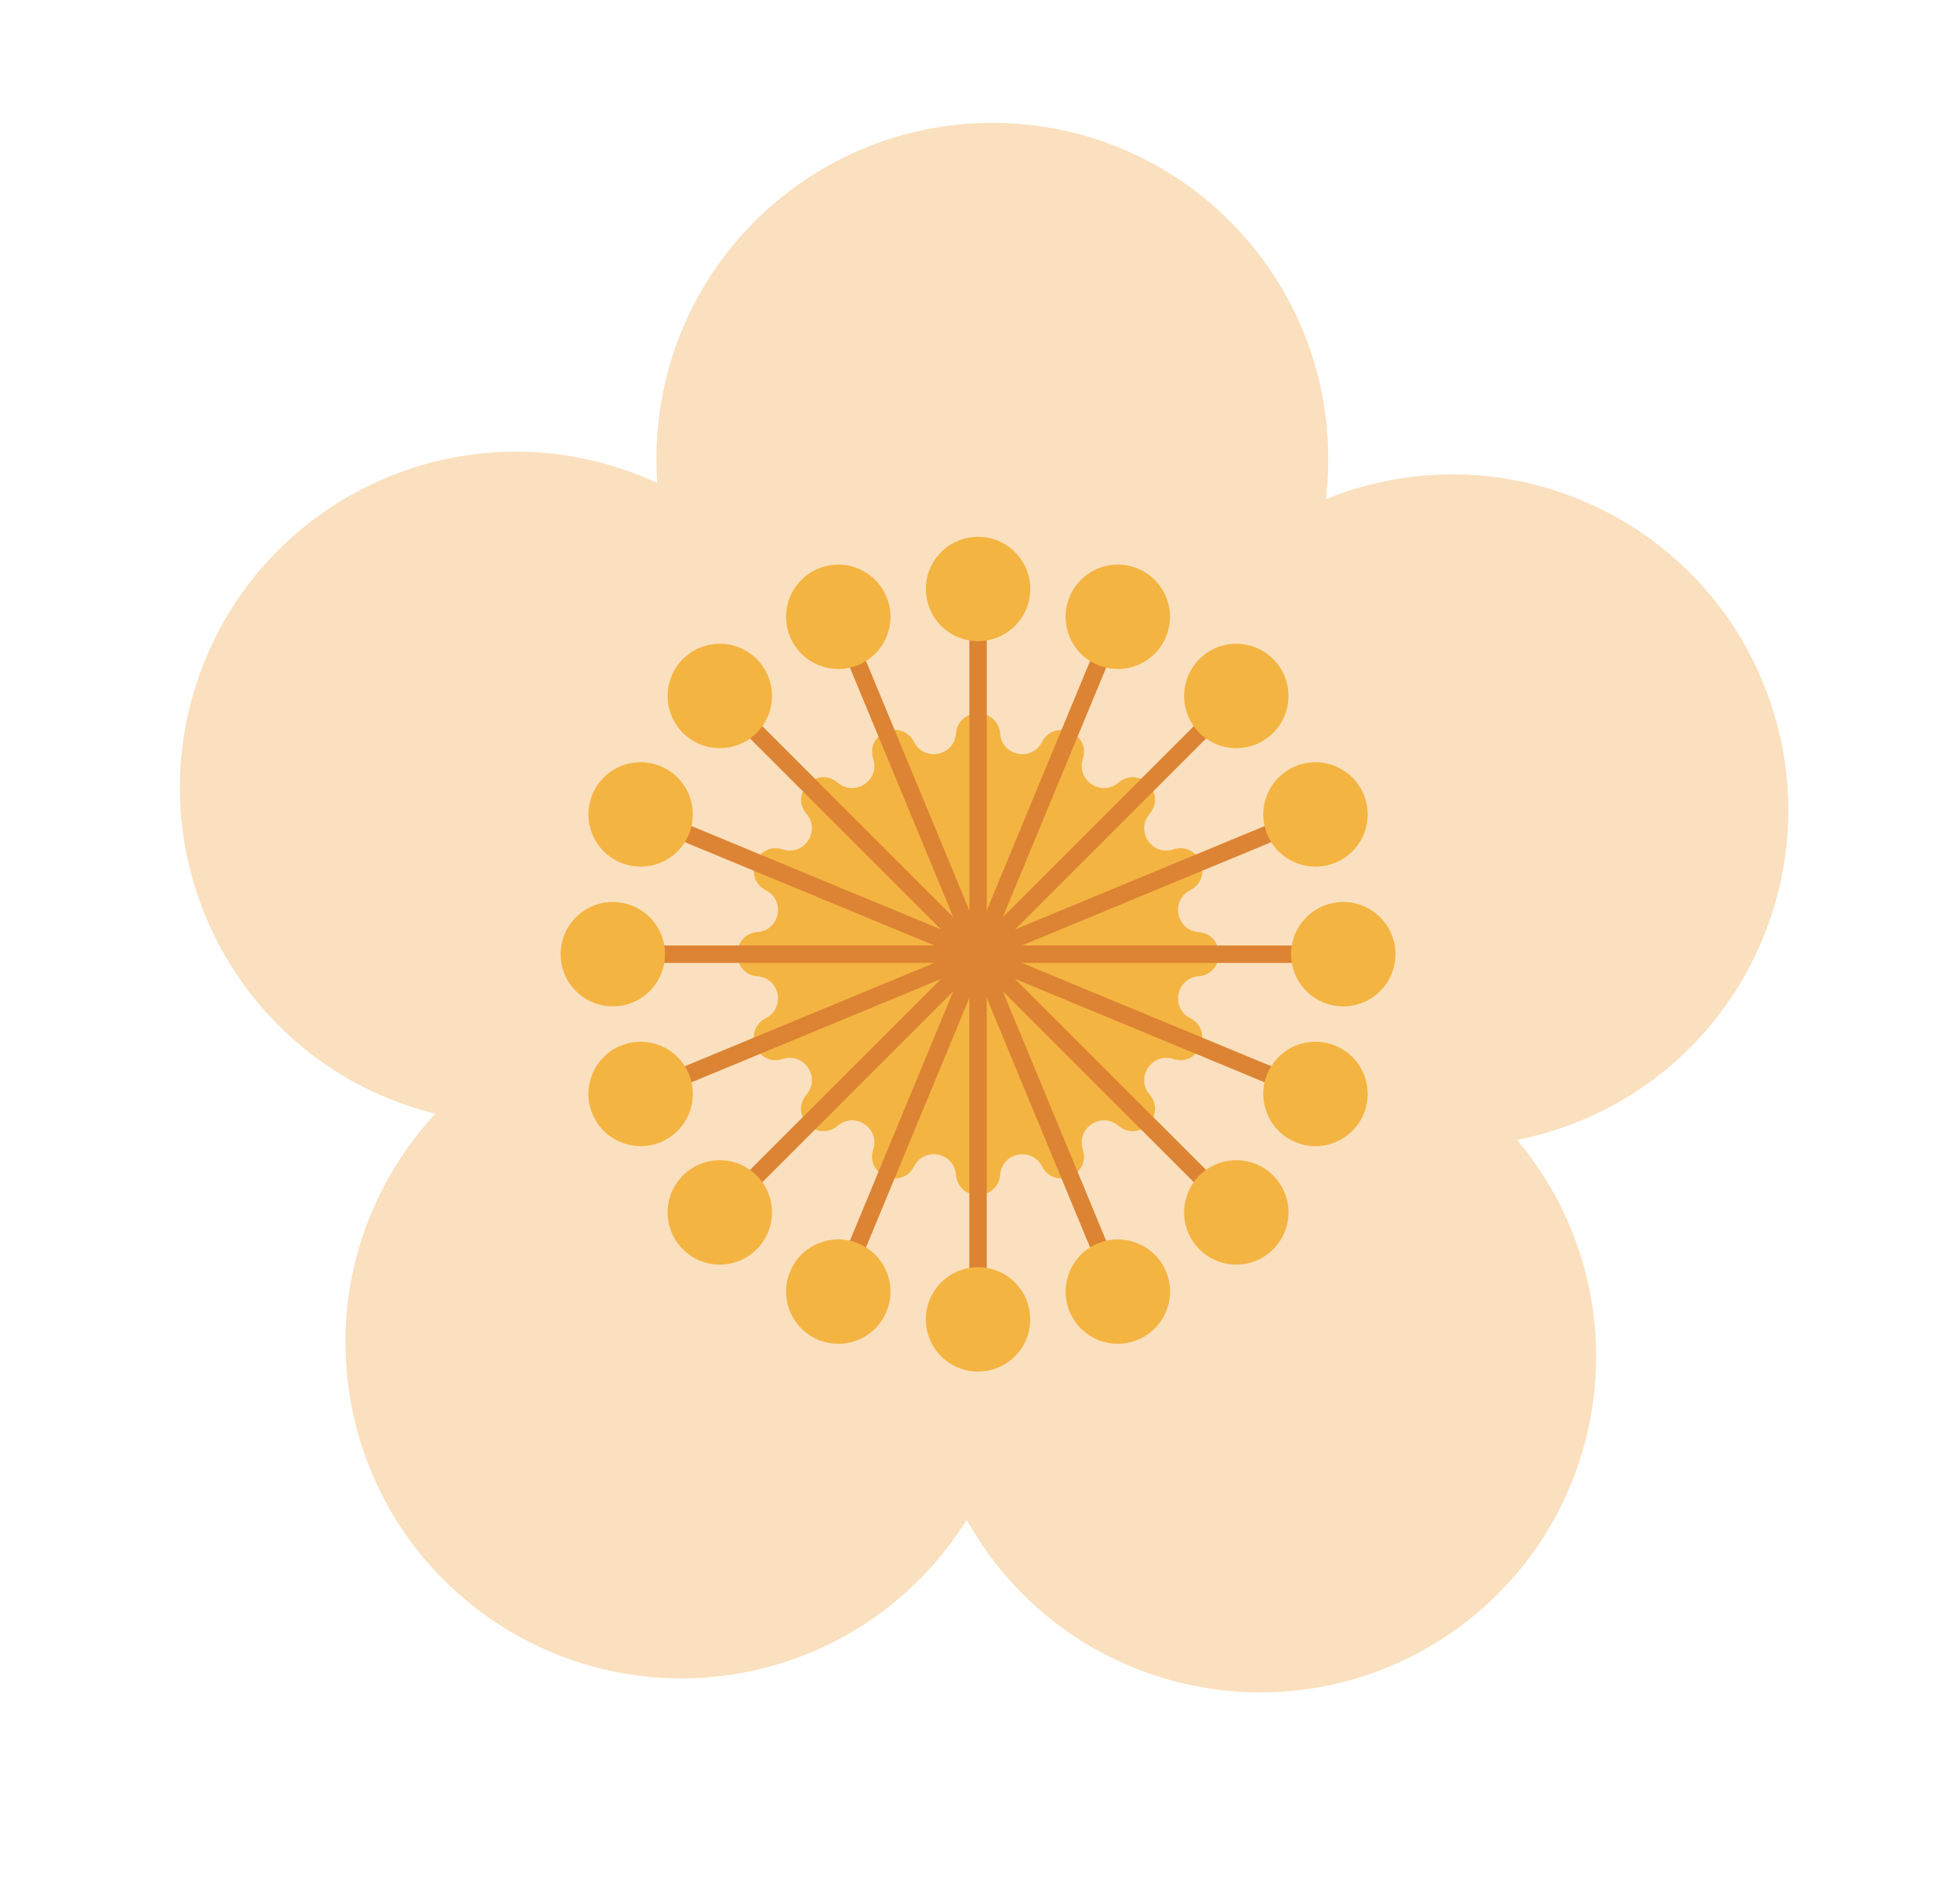 <svg width="67" height="65" viewBox="0 0 67 65" fill="none" xmlns="http://www.w3.org/2000/svg">
<path fill-rule="evenodd" clip-rule="evenodd" d="M46.439 35.393C48.742 36.096 50.844 37.526 52.368 39.624C56.096 44.755 54.959 51.936 49.828 55.664C44.697 59.391 37.516 58.254 33.789 53.123C32.264 51.025 31.553 48.584 31.597 46.177L31.554 46.208L31.613 45.735C31.642 45.213 31.707 44.694 31.807 44.181L33.225 32.812L44.104 34.937C44.895 35.008 45.677 35.161 46.437 35.392L46.44 35.393L46.439 35.393Z" fill="#FAE0BE"/>
<path fill-rule="evenodd" clip-rule="evenodd" d="M34.774 45.699C34.817 48.106 34.106 50.547 32.582 52.645C28.854 57.776 21.673 58.913 16.543 55.185C11.412 51.458 10.275 44.277 14.002 39.146C15.527 37.048 17.628 35.618 19.931 34.915L19.889 34.884L20.357 34.794C20.862 34.661 21.376 34.562 21.895 34.498L33.146 32.334L34.486 43.337C34.663 44.111 34.76 44.901 34.774 45.696L34.774 45.699L34.774 45.699Z" fill="#FAE0BE"/>
<path fill-rule="evenodd" clip-rule="evenodd" d="M21.369 37.786C19.093 38.571 16.552 38.65 14.085 37.848C8.054 35.888 4.753 29.41 6.713 23.379C8.673 17.348 15.151 14.047 21.182 16.006C23.649 16.808 25.658 18.365 27.038 20.338L27.055 20.288L27.285 20.706C27.568 21.145 27.821 21.603 28.041 22.076L33.577 32.108L23.526 36.783C22.845 37.19 22.123 37.526 21.372 37.785L21.369 37.787L21.369 37.786Z" fill="#FAE0BE"/>
<path fill-rule="evenodd" clip-rule="evenodd" d="M24.749 22.591C23.299 20.669 22.439 18.277 22.439 15.683C22.439 9.342 27.581 4.201 33.922 4.201C40.264 4.201 45.405 9.342 45.405 15.683C45.405 18.277 44.545 20.669 43.096 22.591H43.148L42.822 22.939C42.492 23.345 42.134 23.727 41.752 24.083L33.922 32.447L26.37 24.333C25.772 23.811 25.229 23.228 24.751 22.594L24.749 22.591H24.749Z" fill="#FAE0BE"/>
<path fill-rule="evenodd" clip-rule="evenodd" d="M40.242 21.113C41.622 19.14 43.631 17.583 46.098 16.782C52.129 14.822 58.607 18.122 60.567 24.154C62.527 30.185 59.226 36.663 53.194 38.623C50.728 39.425 48.187 39.346 45.911 38.561L45.927 38.611L45.496 38.409C45.008 38.22 44.534 37.998 44.077 37.744L33.703 32.882L39.086 23.193C39.398 22.463 39.785 21.766 40.24 21.114L40.241 21.112L40.242 21.113Z" fill="#FAE0BE"/>
<path d="M32.677 25.087C32.754 24.159 34.112 24.159 34.189 25.087C34.252 25.846 35.27 26.048 35.618 25.371C36.044 24.544 37.298 25.063 37.014 25.949C36.782 26.675 37.645 27.252 38.227 26.759C38.937 26.158 39.897 27.117 39.295 27.828C38.803 28.409 39.379 29.272 40.105 29.04C40.991 28.756 41.511 30.01 40.683 30.436C40.006 30.785 40.208 31.803 40.968 31.866C41.895 31.942 41.895 33.3 40.968 33.377C40.208 33.44 40.006 34.458 40.683 34.807C41.511 35.233 40.991 36.487 40.105 36.203C39.379 35.97 38.803 36.833 39.295 37.415C39.897 38.125 38.937 39.085 38.227 38.483C37.645 37.991 36.782 38.568 37.014 39.293C37.298 40.179 36.044 40.699 35.618 39.872C35.27 39.194 34.252 39.397 34.189 40.156C34.112 41.083 32.754 41.083 32.677 40.156C32.614 39.397 31.596 39.194 31.248 39.872C30.822 40.699 29.568 40.179 29.852 39.293C30.084 38.568 29.221 37.991 28.64 38.483C27.929 39.085 26.97 38.125 27.571 37.415C28.063 36.833 27.487 35.97 26.761 36.203C25.875 36.487 25.355 35.233 26.183 34.807C26.86 34.458 26.658 33.44 25.898 33.377C24.971 33.3 24.971 31.942 25.898 31.866C26.658 31.803 26.86 30.785 26.183 30.436C25.355 30.01 25.875 28.756 26.761 29.04C27.487 29.272 28.063 28.409 27.571 27.828C26.97 27.117 27.929 26.158 28.64 26.759C29.221 27.252 30.084 26.675 29.852 25.949C29.568 25.063 30.822 24.544 31.248 25.371C31.596 26.048 32.614 25.846 32.677 25.087Z" fill="#F4B442"/>
<path d="M42.261 23.793L33.433 32.621" stroke="#DC8433" stroke-width="0.595"/>
<circle cx="42.261" cy="23.793" r="1.784" transform="rotate(45 42.261 23.793)" fill="#F4B442"/>
<path d="M44.967 27.843L33.433 32.621" stroke="#DC8433" stroke-width="0.595"/>
<circle cx="44.968" cy="27.843" r="1.784" transform="rotate(67.5 44.968 27.843)" fill="#F4B442"/>
<path d="M45.918 32.621L33.433 32.621" stroke="#DC8433" stroke-width="0.595"/>
<circle cx="45.918" cy="32.621" r="1.784" transform="rotate(90 45.918 32.621)" fill="#F4B442"/>
<path d="M44.967 37.399L33.433 32.621" stroke="#DC8433" stroke-width="0.595"/>
<circle cx="44.968" cy="37.399" r="1.784" transform="rotate(112.5 44.968 37.399)" fill="#F4B442"/>
<path d="M42.261 41.449L33.433 32.621" stroke="#DC8433" stroke-width="0.595"/>
<circle cx="42.261" cy="41.449" r="1.784" transform="rotate(135 42.261 41.449)" fill="#F4B442"/>
<path d="M38.21 44.156L33.433 32.621" stroke="#DC8433" stroke-width="0.595"/>
<circle cx="38.211" cy="44.156" r="1.784" transform="rotate(157.5 38.211 44.156)" fill="#F4B442"/>
<path d="M33.433 45.106L33.433 32.621" stroke="#DC8433" stroke-width="0.595"/>
<circle cx="33.433" cy="45.106" r="1.784" transform="rotate(180 33.433 45.106)" fill="#F4B442"/>
<path d="M28.655 44.156L33.433 32.621" stroke="#DC8433" stroke-width="0.595"/>
<circle cx="28.656" cy="44.156" r="1.784" transform="rotate(-157.5 28.656 44.156)" fill="#F4B442"/>
<path d="M24.605 41.449L33.434 32.621" stroke="#DC8433" stroke-width="0.595"/>
<circle cx="24.605" cy="41.449" r="1.784" transform="rotate(-135 24.605 41.449)" fill="#F4B442"/>
<path d="M21.899 37.399L33.434 32.621" stroke="#DC8433" stroke-width="0.595"/>
<circle cx="21.899" cy="37.399" r="1.784" transform="rotate(-112.5 21.899 37.399)" fill="#F4B442"/>
<path d="M20.948 32.621L33.433 32.621" stroke="#DC8433" stroke-width="0.595"/>
<circle cx="20.948" cy="32.621" r="1.784" transform="rotate(-90 20.948 32.621)" fill="#F4B442"/>
<path d="M21.899 27.843L33.434 32.621" stroke="#DC8433" stroke-width="0.595"/>
<circle cx="21.899" cy="27.843" r="1.784" transform="rotate(-67.5 21.899 27.843)" fill="#F4B442"/>
<path d="M24.605 23.793L33.434 32.621" stroke="#DC8433" stroke-width="0.595"/>
<circle cx="24.606" cy="23.793" r="1.784" transform="rotate(-45 24.606 23.793)" fill="#F4B442"/>
<path d="M28.656 21.087L33.434 32.621" stroke="#DC8433" stroke-width="0.595"/>
<circle cx="28.656" cy="21.087" r="1.784" transform="rotate(-22.5 28.656 21.087)" fill="#F4B442"/>
<path d="M33.434 20.136V32.621" stroke="#DC8433" stroke-width="0.595"/>
<circle cx="33.434" cy="20.136" r="1.784" fill="#F4B442"/>
<path d="M38.21 21.087L33.433 32.621" stroke="#DC8433" stroke-width="0.595"/>
<circle cx="38.21" cy="21.087" r="1.784" transform="rotate(22.5 38.21 21.087)" fill="#F4B442"/>
</svg>
